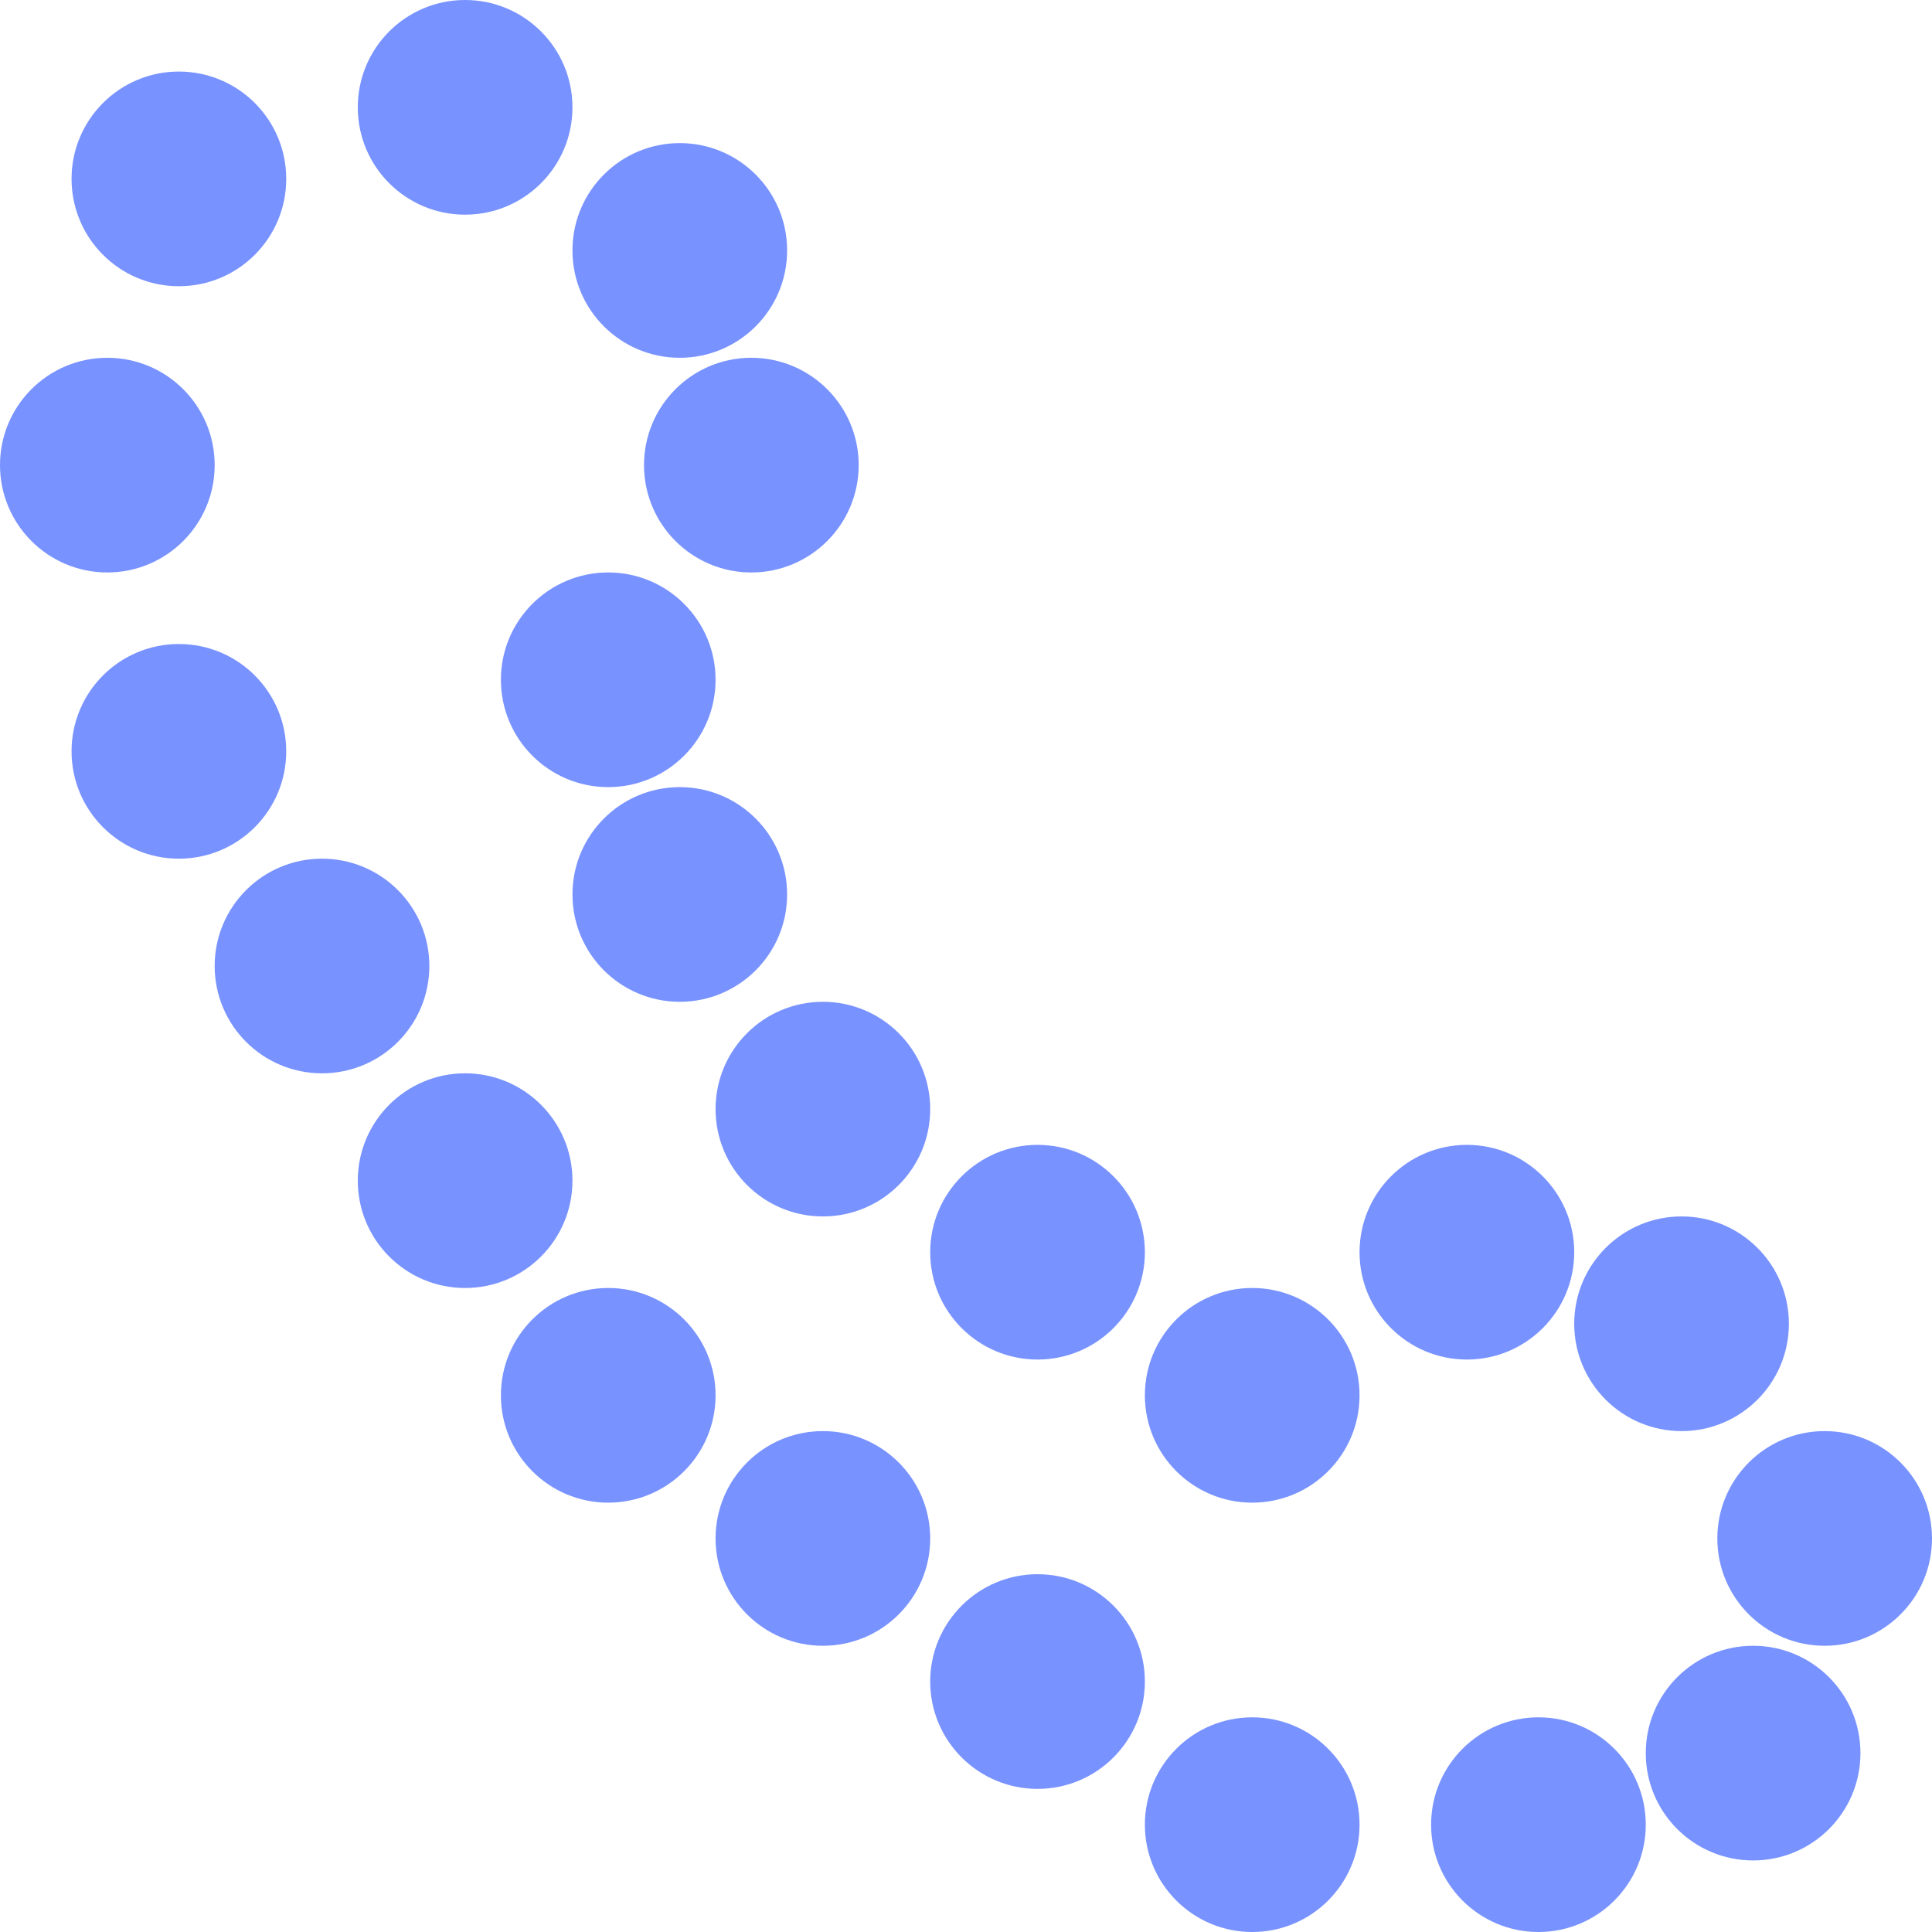 <svg width="53" height="53" viewBox="0 0 53 53" fill="none" xmlns="http://www.w3.org/2000/svg">
<path d="M23.556 12.759C23.556 14.385 22.237 15.704 20.611 15.704C18.985 15.704 17.667 14.385 17.667 12.759C17.667 11.133 18.985 9.815 20.611 9.815C22.237 9.815 23.556 11.133 23.556 12.759Z" fill="#7892FF"/>
<path d="M19.63 18.648C19.63 20.274 18.311 21.593 16.685 21.593C15.059 21.593 13.741 20.274 13.741 18.648C13.741 17.022 15.059 15.704 16.685 15.704C18.311 15.704 19.63 17.022 19.63 18.648Z" fill="#7892FF"/>
<path d="M21.593 24.537C21.593 26.163 20.274 27.482 18.648 27.482C17.022 27.482 15.704 26.163 15.704 24.537C15.704 22.911 17.022 21.593 18.648 21.593C20.274 21.593 21.593 22.911 21.593 24.537Z" fill="#7892FF"/>
<path d="M25.518 30.426C25.518 32.052 24.2 33.37 22.574 33.37C20.948 33.37 19.63 32.052 19.63 30.426C19.63 28.8 20.948 27.482 22.574 27.482C24.2 27.482 25.518 28.8 25.518 30.426Z" fill="#7892FF"/>
<path d="M31.407 34.352C31.407 35.978 30.089 37.296 28.463 37.296C26.837 37.296 25.518 35.978 25.518 34.352C25.518 32.726 26.837 31.407 28.463 31.407C30.089 31.407 31.407 32.726 31.407 34.352Z" fill="#7892FF"/>
<path d="M37.296 38.278C37.296 39.904 35.978 41.222 34.352 41.222C32.726 41.222 31.407 39.904 31.407 38.278C31.407 36.652 32.726 35.333 34.352 35.333C35.978 35.333 37.296 36.652 37.296 38.278Z" fill="#7892FF"/>
<path d="M43.185 34.352C43.185 35.978 41.867 37.296 40.241 37.296C38.615 37.296 37.296 35.978 37.296 34.352C37.296 32.726 38.615 31.407 40.241 31.407C41.867 31.407 43.185 32.726 43.185 34.352Z" fill="#7892FF"/>
<path d="M49.074 36.315C49.074 37.941 47.756 39.259 46.13 39.259C44.504 39.259 43.185 37.941 43.185 36.315C43.185 34.689 44.504 33.37 46.13 33.37C47.756 33.37 49.074 34.689 49.074 36.315Z" fill="#7892FF"/>
<path d="M53 42.204C53 43.83 51.682 45.148 50.056 45.148C48.429 45.148 47.111 43.83 47.111 42.204C47.111 40.578 48.429 39.259 50.056 39.259C51.682 39.259 53 40.578 53 42.204Z" fill="#7892FF"/>
<path d="M51.037 48.093C51.037 49.719 49.719 51.037 48.093 51.037C46.466 51.037 45.148 49.719 45.148 48.093C45.148 46.466 46.466 45.148 48.093 45.148C49.719 45.148 51.037 46.466 51.037 48.093Z" fill="#7892FF"/>
<path d="M45.148 50.056C45.148 51.682 43.83 53 42.204 53C40.578 53 39.259 51.682 39.259 50.056C39.259 48.429 40.578 47.111 42.204 47.111C43.83 47.111 45.148 48.429 45.148 50.056Z" fill="#7892FF"/>
<path d="M37.296 50.056C37.296 51.682 35.978 53 34.352 53C32.726 53 31.407 51.682 31.407 50.056C31.407 48.429 32.726 47.111 34.352 47.111C35.978 47.111 37.296 48.429 37.296 50.056Z" fill="#7892FF"/>
<path d="M31.407 46.13C31.407 47.756 30.089 49.074 28.463 49.074C26.837 49.074 25.518 47.756 25.518 46.13C25.518 44.504 26.837 43.185 28.463 43.185C30.089 43.185 31.407 44.504 31.407 46.13Z" fill="#7892FF"/>
<path d="M25.518 42.204C25.518 43.83 24.2 45.148 22.574 45.148C20.948 45.148 19.63 43.83 19.63 42.204C19.63 40.578 20.948 39.259 22.574 39.259C24.2 39.259 25.518 40.578 25.518 42.204Z" fill="#7892FF"/>
<path d="M19.63 38.278C19.63 39.904 18.311 41.222 16.685 41.222C15.059 41.222 13.741 39.904 13.741 38.278C13.741 36.652 15.059 35.333 16.685 35.333C18.311 35.333 19.63 36.652 19.63 38.278Z" fill="#7892FF"/>
<path d="M15.704 32.389C15.704 34.015 14.385 35.333 12.759 35.333C11.133 35.333 9.815 34.015 9.815 32.389C9.815 30.763 11.133 29.444 12.759 29.444C14.385 29.444 15.704 30.763 15.704 32.389Z" fill="#7892FF"/>
<path d="M11.778 26.5C11.778 28.126 10.46 29.444 8.833 29.444C7.207 29.444 5.889 28.126 5.889 26.5C5.889 24.874 7.207 23.556 8.833 23.556C10.46 23.556 11.778 24.874 11.778 26.5Z" fill="#7892FF"/>
<path d="M7.852 20.611C7.852 22.237 6.534 23.556 4.907 23.556C3.281 23.556 1.963 22.237 1.963 20.611C1.963 18.985 3.281 17.667 4.907 17.667C6.534 17.667 7.852 18.985 7.852 20.611Z" fill="#7892FF"/>
<path d="M5.889 12.759C5.889 14.385 4.571 15.704 2.944 15.704C1.318 15.704 0 14.385 0 12.759C0 11.133 1.318 9.815 2.944 9.815C4.571 9.815 5.889 11.133 5.889 12.759Z" fill="#7892FF"/>
<path d="M7.852 4.907C7.852 6.534 6.534 7.852 4.907 7.852C3.281 7.852 1.963 6.534 1.963 4.907C1.963 3.281 3.281 1.963 4.907 1.963C6.534 1.963 7.852 3.281 7.852 4.907Z" fill="#7892FF"/>
<path d="M15.704 2.944C15.704 4.571 14.385 5.889 12.759 5.889C11.133 5.889 9.815 4.571 9.815 2.944C9.815 1.318 11.133 0 12.759 0C14.385 0 15.704 1.318 15.704 2.944Z" fill="#7892FF"/>
<path d="M21.593 6.87C21.593 8.497 20.274 9.815 18.648 9.815C17.022 9.815 15.704 8.497 15.704 6.87C15.704 5.244 17.022 3.926 18.648 3.926C20.274 3.926 21.593 5.244 21.593 6.87Z" fill="#7892FF"/>
</svg>
